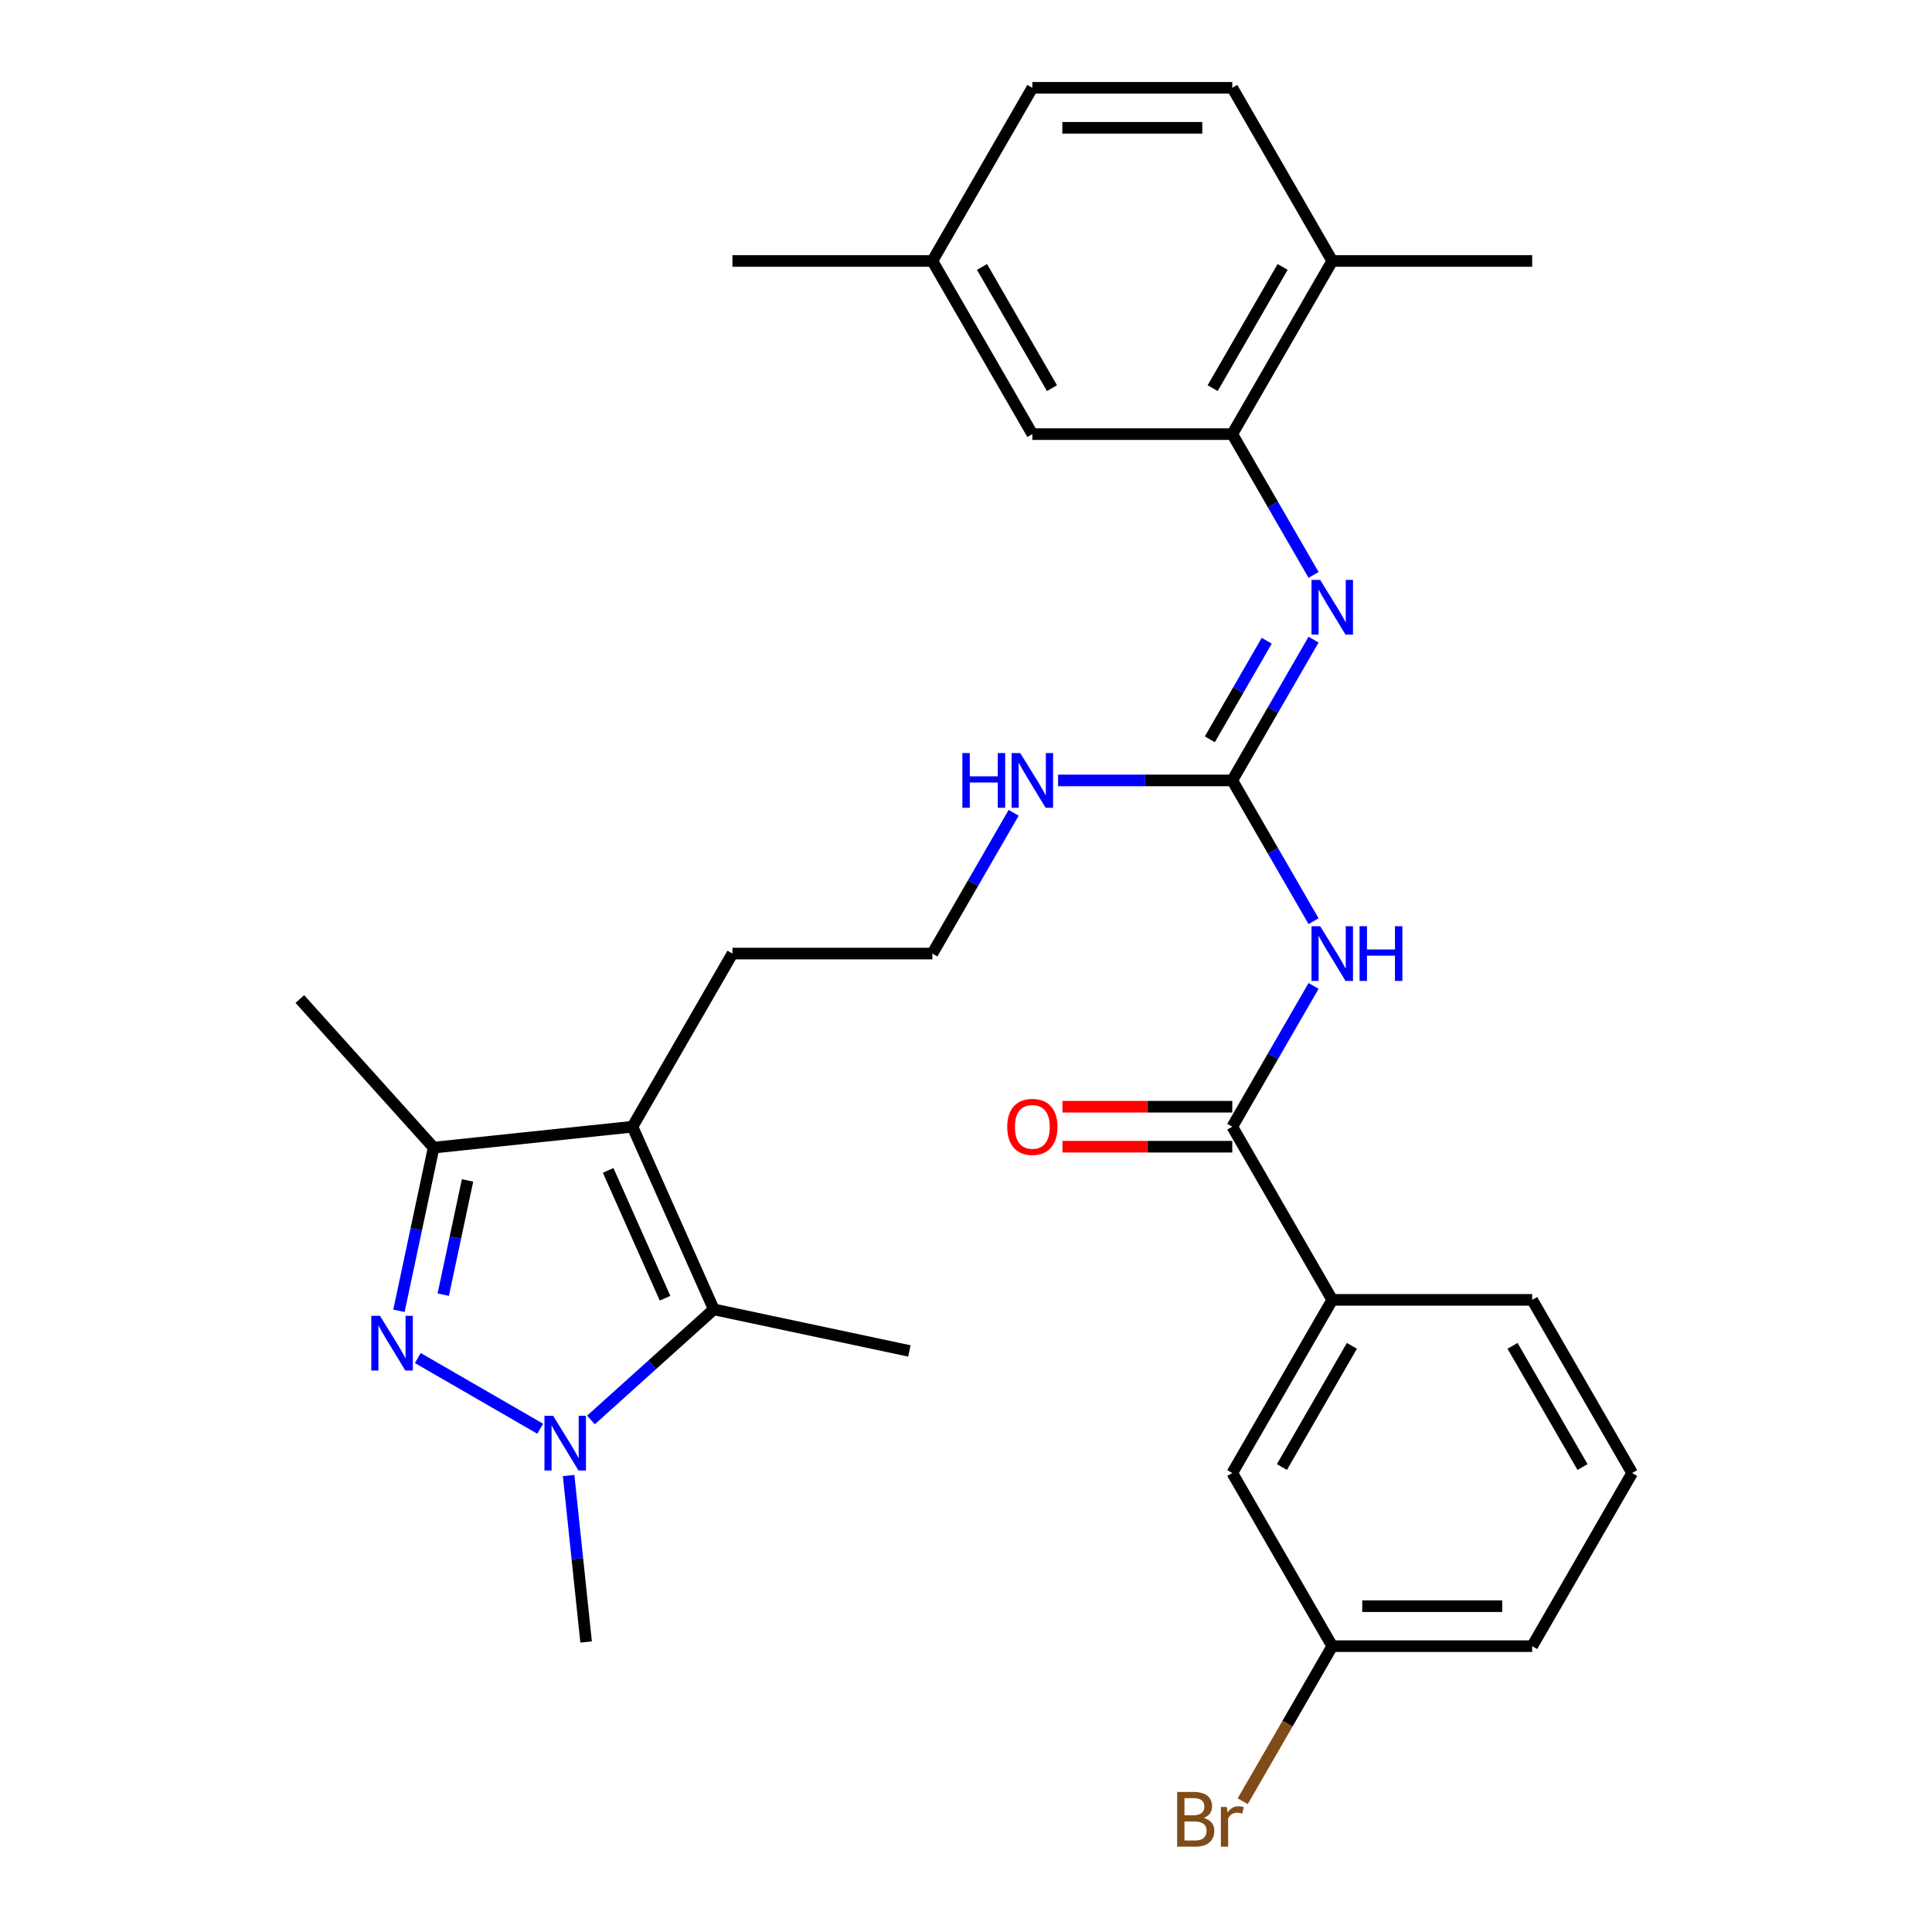 <?xml version='1.0' encoding='iso-8859-1'?>
<svg version='1.1' baseProfile='full'
              xmlns='http://www.w3.org/2000/svg'
                      xmlns:rdkit='http://www.rdkit.org/xml'
                      xmlns:xlink='http://www.w3.org/1999/xlink'
                  xml:space='preserve'
width='1000px' height='1000px' viewBox='0 0 1000 1000'>
<!-- END OF HEADER -->
<rect style='opacity:1.0;fill:#FFFFFF;stroke:none' width='1000' height='1000' x='0' y='0'> </rect>
<path class='bond-0' d='M 216.258,702.924 L 279.61,739.501' style='fill:none;fill-rule:evenodd;stroke:#0000FF;stroke-width:6px;stroke-linecap:butt;stroke-linejoin:miter;stroke-opacity:1' />
<path class='bond-4' d='M 206.49,678.482 L 215.468,636.243' style='fill:none;fill-rule:evenodd;stroke:#0000FF;stroke-width:6px;stroke-linecap:butt;stroke-linejoin:miter;stroke-opacity:1' />
<path class='bond-4' d='M 215.468,636.243 L 224.447,594.004' style='fill:none;fill-rule:evenodd;stroke:#000000;stroke-width:6px;stroke-linecap:butt;stroke-linejoin:miter;stroke-opacity:1' />
<path class='bond-4' d='M 229.429,670.114 L 235.713,640.547' style='fill:none;fill-rule:evenodd;stroke:#0000FF;stroke-width:6px;stroke-linecap:butt;stroke-linejoin:miter;stroke-opacity:1' />
<path class='bond-4' d='M 235.713,640.547 L 241.998,610.979' style='fill:none;fill-rule:evenodd;stroke:#000000;stroke-width:6px;stroke-linecap:butt;stroke-linejoin:miter;stroke-opacity:1' />
<path class='bond-2' d='M 305.88,734.973 L 337.669,706.35' style='fill:none;fill-rule:evenodd;stroke:#0000FF;stroke-width:6px;stroke-linecap:butt;stroke-linejoin:miter;stroke-opacity:1' />
<path class='bond-2' d='M 337.669,706.35 L 369.458,677.727' style='fill:none;fill-rule:evenodd;stroke:#000000;stroke-width:6px;stroke-linecap:butt;stroke-linejoin:miter;stroke-opacity:1' />
<path class='bond-19' d='M 294.313,763.72 L 298.841,806.806' style='fill:none;fill-rule:evenodd;stroke:#0000FF;stroke-width:6px;stroke-linecap:butt;stroke-linejoin:miter;stroke-opacity:1' />
<path class='bond-19' d='M 298.841,806.806 L 303.37,849.893' style='fill:none;fill-rule:evenodd;stroke:#000000;stroke-width:6px;stroke-linecap:butt;stroke-linejoin:miter;stroke-opacity:1' />
<path class='bond-1' d='M 327.366,583.187 L 224.447,594.004' style='fill:none;fill-rule:evenodd;stroke:#000000;stroke-width:6px;stroke-linecap:butt;stroke-linejoin:miter;stroke-opacity:1' />
<path class='bond-16' d='M 327.366,583.187 L 379.11,493.565' style='fill:none;fill-rule:evenodd;stroke:#000000;stroke-width:6px;stroke-linecap:butt;stroke-linejoin:miter;stroke-opacity:1' />
<path class='bond-30' d='M 327.366,583.187 L 369.458,677.727' style='fill:none;fill-rule:evenodd;stroke:#000000;stroke-width:6px;stroke-linecap:butt;stroke-linejoin:miter;stroke-opacity:1' />
<path class='bond-30' d='M 314.772,605.786 L 344.236,671.964' style='fill:none;fill-rule:evenodd;stroke:#000000;stroke-width:6px;stroke-linecap:butt;stroke-linejoin:miter;stroke-opacity:1' />
<path class='bond-20' d='M 369.458,677.727 L 470.683,699.243' style='fill:none;fill-rule:evenodd;stroke:#000000;stroke-width:6px;stroke-linecap:butt;stroke-linejoin:miter;stroke-opacity:1' />
<path class='bond-3' d='M 679.901,476.818 L 658.863,440.38' style='fill:none;fill-rule:evenodd;stroke:#0000FF;stroke-width:6px;stroke-linecap:butt;stroke-linejoin:miter;stroke-opacity:1' />
<path class='bond-3' d='M 658.863,440.38 L 637.826,403.943' style='fill:none;fill-rule:evenodd;stroke:#000000;stroke-width:6px;stroke-linecap:butt;stroke-linejoin:miter;stroke-opacity:1' />
<path class='bond-6' d='M 679.901,510.312 L 658.863,546.75' style='fill:none;fill-rule:evenodd;stroke:#0000FF;stroke-width:6px;stroke-linecap:butt;stroke-linejoin:miter;stroke-opacity:1' />
<path class='bond-6' d='M 658.863,546.75 L 637.826,583.187' style='fill:none;fill-rule:evenodd;stroke:#000000;stroke-width:6px;stroke-linecap:butt;stroke-linejoin:miter;stroke-opacity:1' />
<path class='bond-24' d='M 224.447,594.004 L 155.2,517.099' style='fill:none;fill-rule:evenodd;stroke:#000000;stroke-width:6px;stroke-linecap:butt;stroke-linejoin:miter;stroke-opacity:1' />
<path class='bond-5' d='M 637.826,403.943 L 592.746,403.943' style='fill:none;fill-rule:evenodd;stroke:#000000;stroke-width:6px;stroke-linecap:butt;stroke-linejoin:miter;stroke-opacity:1' />
<path class='bond-5' d='M 592.746,403.943 L 547.667,403.943' style='fill:none;fill-rule:evenodd;stroke:#0000FF;stroke-width:6px;stroke-linecap:butt;stroke-linejoin:miter;stroke-opacity:1' />
<path class='bond-7' d='M 637.826,403.943 L 658.863,367.505' style='fill:none;fill-rule:evenodd;stroke:#000000;stroke-width:6px;stroke-linecap:butt;stroke-linejoin:miter;stroke-opacity:1' />
<path class='bond-7' d='M 658.863,367.505 L 679.901,331.068' style='fill:none;fill-rule:evenodd;stroke:#0000FF;stroke-width:6px;stroke-linecap:butt;stroke-linejoin:miter;stroke-opacity:1' />
<path class='bond-7' d='M 626.213,382.663 L 640.939,357.157' style='fill:none;fill-rule:evenodd;stroke:#000000;stroke-width:6px;stroke-linecap:butt;stroke-linejoin:miter;stroke-opacity:1' />
<path class='bond-7' d='M 640.939,357.157 L 655.665,331.651' style='fill:none;fill-rule:evenodd;stroke:#0000FF;stroke-width:6px;stroke-linecap:butt;stroke-linejoin:miter;stroke-opacity:1' />
<path class='bond-9' d='M 637.826,583.187 L 689.57,672.809' style='fill:none;fill-rule:evenodd;stroke:#000000;stroke-width:6px;stroke-linecap:butt;stroke-linejoin:miter;stroke-opacity:1' />
<path class='bond-11' d='M 637.826,572.838 L 593.876,572.838' style='fill:none;fill-rule:evenodd;stroke:#000000;stroke-width:6px;stroke-linecap:butt;stroke-linejoin:miter;stroke-opacity:1' />
<path class='bond-11' d='M 593.876,572.838 L 549.927,572.838' style='fill:none;fill-rule:evenodd;stroke:#FF0000;stroke-width:6px;stroke-linecap:butt;stroke-linejoin:miter;stroke-opacity:1' />
<path class='bond-11' d='M 637.826,593.536 L 593.876,593.536' style='fill:none;fill-rule:evenodd;stroke:#000000;stroke-width:6px;stroke-linecap:butt;stroke-linejoin:miter;stroke-opacity:1' />
<path class='bond-11' d='M 593.876,593.536 L 549.927,593.536' style='fill:none;fill-rule:evenodd;stroke:#FF0000;stroke-width:6px;stroke-linecap:butt;stroke-linejoin:miter;stroke-opacity:1' />
<path class='bond-8' d='M 679.901,297.574 L 658.863,261.136' style='fill:none;fill-rule:evenodd;stroke:#0000FF;stroke-width:6px;stroke-linecap:butt;stroke-linejoin:miter;stroke-opacity:1' />
<path class='bond-8' d='M 658.863,261.136 L 637.826,224.699' style='fill:none;fill-rule:evenodd;stroke:#000000;stroke-width:6px;stroke-linecap:butt;stroke-linejoin:miter;stroke-opacity:1' />
<path class='bond-10' d='M 637.826,224.699 L 689.57,135.077' style='fill:none;fill-rule:evenodd;stroke:#000000;stroke-width:6px;stroke-linecap:butt;stroke-linejoin:miter;stroke-opacity:1' />
<path class='bond-10' d='M 627.663,200.907 L 663.884,138.171' style='fill:none;fill-rule:evenodd;stroke:#000000;stroke-width:6px;stroke-linecap:butt;stroke-linejoin:miter;stroke-opacity:1' />
<path class='bond-12' d='M 637.826,224.699 L 534.34,224.699' style='fill:none;fill-rule:evenodd;stroke:#000000;stroke-width:6px;stroke-linecap:butt;stroke-linejoin:miter;stroke-opacity:1' />
<path class='bond-13' d='M 689.57,672.809 L 637.826,762.431' style='fill:none;fill-rule:evenodd;stroke:#000000;stroke-width:6px;stroke-linecap:butt;stroke-linejoin:miter;stroke-opacity:1' />
<path class='bond-13' d='M 699.732,696.601 L 663.512,759.336' style='fill:none;fill-rule:evenodd;stroke:#000000;stroke-width:6px;stroke-linecap:butt;stroke-linejoin:miter;stroke-opacity:1' />
<path class='bond-25' d='M 689.57,672.809 L 793.056,672.809' style='fill:none;fill-rule:evenodd;stroke:#000000;stroke-width:6px;stroke-linecap:butt;stroke-linejoin:miter;stroke-opacity:1' />
<path class='bond-15' d='M 689.57,135.077 L 637.826,45.455' style='fill:none;fill-rule:evenodd;stroke:#000000;stroke-width:6px;stroke-linecap:butt;stroke-linejoin:miter;stroke-opacity:1' />
<path class='bond-27' d='M 689.57,135.077 L 793.056,135.077' style='fill:none;fill-rule:evenodd;stroke:#000000;stroke-width:6px;stroke-linecap:butt;stroke-linejoin:miter;stroke-opacity:1' />
<path class='bond-18' d='M 534.34,224.699 L 482.596,135.077' style='fill:none;fill-rule:evenodd;stroke:#000000;stroke-width:6px;stroke-linecap:butt;stroke-linejoin:miter;stroke-opacity:1' />
<path class='bond-18' d='M 544.503,200.907 L 508.282,138.171' style='fill:none;fill-rule:evenodd;stroke:#000000;stroke-width:6px;stroke-linecap:butt;stroke-linejoin:miter;stroke-opacity:1' />
<path class='bond-17' d='M 637.826,762.431 L 689.57,852.053' style='fill:none;fill-rule:evenodd;stroke:#000000;stroke-width:6px;stroke-linecap:butt;stroke-linejoin:miter;stroke-opacity:1' />
<path class='bond-14' d='M 524.671,420.69 L 503.633,457.127' style='fill:none;fill-rule:evenodd;stroke:#0000FF;stroke-width:6px;stroke-linecap:butt;stroke-linejoin:miter;stroke-opacity:1' />
<path class='bond-14' d='M 503.633,457.127 L 482.596,493.565' style='fill:none;fill-rule:evenodd;stroke:#000000;stroke-width:6px;stroke-linecap:butt;stroke-linejoin:miter;stroke-opacity:1' />
<path class='bond-31' d='M 637.826,45.455 L 534.34,45.455' style='fill:none;fill-rule:evenodd;stroke:#000000;stroke-width:6px;stroke-linecap:butt;stroke-linejoin:miter;stroke-opacity:1' />
<path class='bond-31' d='M 622.303,66.152 L 549.863,66.152' style='fill:none;fill-rule:evenodd;stroke:#000000;stroke-width:6px;stroke-linecap:butt;stroke-linejoin:miter;stroke-opacity:1' />
<path class='bond-23' d='M 379.11,493.565 L 482.596,493.565' style='fill:none;fill-rule:evenodd;stroke:#000000;stroke-width:6px;stroke-linecap:butt;stroke-linejoin:miter;stroke-opacity:1' />
<path class='bond-22' d='M 689.57,852.053 L 666.396,892.191' style='fill:none;fill-rule:evenodd;stroke:#000000;stroke-width:6px;stroke-linecap:butt;stroke-linejoin:miter;stroke-opacity:1' />
<path class='bond-22' d='M 666.396,892.191 L 643.223,932.328' style='fill:none;fill-rule:evenodd;stroke:#7F4C19;stroke-width:6px;stroke-linecap:butt;stroke-linejoin:miter;stroke-opacity:1' />
<path class='bond-32' d='M 689.57,852.053 L 793.056,852.053' style='fill:none;fill-rule:evenodd;stroke:#000000;stroke-width:6px;stroke-linecap:butt;stroke-linejoin:miter;stroke-opacity:1' />
<path class='bond-32' d='M 705.093,831.356 L 777.533,831.356' style='fill:none;fill-rule:evenodd;stroke:#000000;stroke-width:6px;stroke-linecap:butt;stroke-linejoin:miter;stroke-opacity:1' />
<path class='bond-21' d='M 482.596,135.077 L 534.34,45.455' style='fill:none;fill-rule:evenodd;stroke:#000000;stroke-width:6px;stroke-linecap:butt;stroke-linejoin:miter;stroke-opacity:1' />
<path class='bond-29' d='M 482.596,135.077 L 379.11,135.077' style='fill:none;fill-rule:evenodd;stroke:#000000;stroke-width:6px;stroke-linecap:butt;stroke-linejoin:miter;stroke-opacity:1' />
<path class='bond-26' d='M 793.056,672.809 L 844.8,762.431' style='fill:none;fill-rule:evenodd;stroke:#000000;stroke-width:6px;stroke-linecap:butt;stroke-linejoin:miter;stroke-opacity:1' />
<path class='bond-26' d='M 782.893,696.601 L 819.114,759.336' style='fill:none;fill-rule:evenodd;stroke:#000000;stroke-width:6px;stroke-linecap:butt;stroke-linejoin:miter;stroke-opacity:1' />
<path class='bond-28' d='M 844.8,762.431 L 793.056,852.053' style='fill:none;fill-rule:evenodd;stroke:#000000;stroke-width:6px;stroke-linecap:butt;stroke-linejoin:miter;stroke-opacity:1' />
<path  class='atom-0' d='M 196.67 681.07
L 205.95 696.07
Q 206.87 697.55, 208.35 700.23
Q 209.83 702.91, 209.91 703.07
L 209.91 681.07
L 213.67 681.07
L 213.67 709.39
L 209.79 709.39
L 199.83 692.99
Q 198.67 691.07, 197.43 688.87
Q 196.23 686.67, 195.87 685.99
L 195.87 709.39
L 192.19 709.39
L 192.19 681.07
L 196.67 681.07
' fill='#0000FF'/>
<path  class='atom-1' d='M 286.293 732.813
L 295.573 747.813
Q 296.493 749.293, 297.973 751.973
Q 299.453 754.653, 299.533 754.813
L 299.533 732.813
L 303.293 732.813
L 303.293 761.133
L 299.413 761.133
L 289.453 744.733
Q 288.293 742.813, 287.053 740.613
Q 285.853 738.413, 285.493 737.733
L 285.493 761.133
L 281.813 761.133
L 281.813 732.813
L 286.293 732.813
' fill='#0000FF'/>
<path  class='atom-4' d='M 683.31 479.405
L 692.59 494.405
Q 693.51 495.885, 694.99 498.565
Q 696.47 501.245, 696.55 501.405
L 696.55 479.405
L 700.31 479.405
L 700.31 507.725
L 696.43 507.725
L 686.47 491.325
Q 685.31 489.405, 684.07 487.205
Q 682.87 485.005, 682.51 484.325
L 682.51 507.725
L 678.83 507.725
L 678.83 479.405
L 683.31 479.405
' fill='#0000FF'/>
<path  class='atom-4' d='M 703.71 479.405
L 707.55 479.405
L 707.55 491.445
L 722.03 491.445
L 722.03 479.405
L 725.87 479.405
L 725.87 507.725
L 722.03 507.725
L 722.03 494.645
L 707.55 494.645
L 707.55 507.725
L 703.71 507.725
L 703.71 479.405
' fill='#0000FF'/>
<path  class='atom-8' d='M 683.31 300.161
L 692.59 315.161
Q 693.51 316.641, 694.99 319.321
Q 696.47 322.001, 696.55 322.161
L 696.55 300.161
L 700.31 300.161
L 700.31 328.481
L 696.43 328.481
L 686.47 312.081
Q 685.31 310.161, 684.07 307.961
Q 682.87 305.761, 682.51 305.081
L 682.51 328.481
L 678.83 328.481
L 678.83 300.161
L 683.31 300.161
' fill='#0000FF'/>
<path  class='atom-12' d='M 521.34 583.267
Q 521.34 576.467, 524.7 572.667
Q 528.06 568.867, 534.34 568.867
Q 540.62 568.867, 543.98 572.667
Q 547.34 576.467, 547.34 583.267
Q 547.34 590.147, 543.94 594.067
Q 540.54 597.947, 534.34 597.947
Q 528.1 597.947, 524.7 594.067
Q 521.34 590.187, 521.34 583.267
M 534.34 594.747
Q 538.66 594.747, 540.98 591.867
Q 543.34 588.947, 543.34 583.267
Q 543.34 577.707, 540.98 574.907
Q 538.66 572.067, 534.34 572.067
Q 530.02 572.067, 527.66 574.867
Q 525.34 577.667, 525.34 583.267
Q 525.34 588.987, 527.66 591.867
Q 530.02 594.747, 534.34 594.747
' fill='#FF0000'/>
<path  class='atom-15' d='M 498.12 389.783
L 501.96 389.783
L 501.96 401.823
L 516.44 401.823
L 516.44 389.783
L 520.28 389.783
L 520.28 418.103
L 516.44 418.103
L 516.44 405.023
L 501.96 405.023
L 501.96 418.103
L 498.12 418.103
L 498.12 389.783
' fill='#0000FF'/>
<path  class='atom-15' d='M 528.08 389.783
L 537.36 404.783
Q 538.28 406.263, 539.76 408.943
Q 541.24 411.623, 541.32 411.783
L 541.32 389.783
L 545.08 389.783
L 545.08 418.103
L 541.2 418.103
L 531.24 401.703
Q 530.08 399.783, 528.84 397.583
Q 527.64 395.383, 527.28 394.703
L 527.28 418.103
L 523.6 418.103
L 523.6 389.783
L 528.08 389.783
' fill='#0000FF'/>
<path  class='atom-23' d='M 623.046 940.955
Q 625.766 941.715, 627.126 943.395
Q 628.526 945.035, 628.526 947.475
Q 628.526 951.395, 626.006 953.635
Q 623.526 955.835, 618.806 955.835
L 609.286 955.835
L 609.286 927.515
L 617.646 927.515
Q 622.486 927.515, 624.926 929.475
Q 627.366 931.435, 627.366 935.035
Q 627.366 939.315, 623.046 940.955
M 613.086 930.715
L 613.086 939.595
L 617.646 939.595
Q 620.446 939.595, 621.886 938.475
Q 623.366 937.315, 623.366 935.035
Q 623.366 930.715, 617.646 930.715
L 613.086 930.715
M 618.806 952.635
Q 621.566 952.635, 623.046 951.315
Q 624.526 949.995, 624.526 947.475
Q 624.526 945.155, 622.886 943.995
Q 621.286 942.795, 618.206 942.795
L 613.086 942.795
L 613.086 952.635
L 618.806 952.635
' fill='#7F4C19'/>
<path  class='atom-23' d='M 634.966 935.275
L 635.406 938.115
Q 637.566 934.915, 641.086 934.915
Q 642.206 934.915, 643.726 935.315
L 643.126 938.675
Q 641.406 938.275, 640.446 938.275
Q 638.766 938.275, 637.646 938.955
Q 636.566 939.595, 635.686 941.155
L 635.686 955.835
L 631.926 955.835
L 631.926 935.275
L 634.966 935.275
' fill='#7F4C19'/>
</svg>
